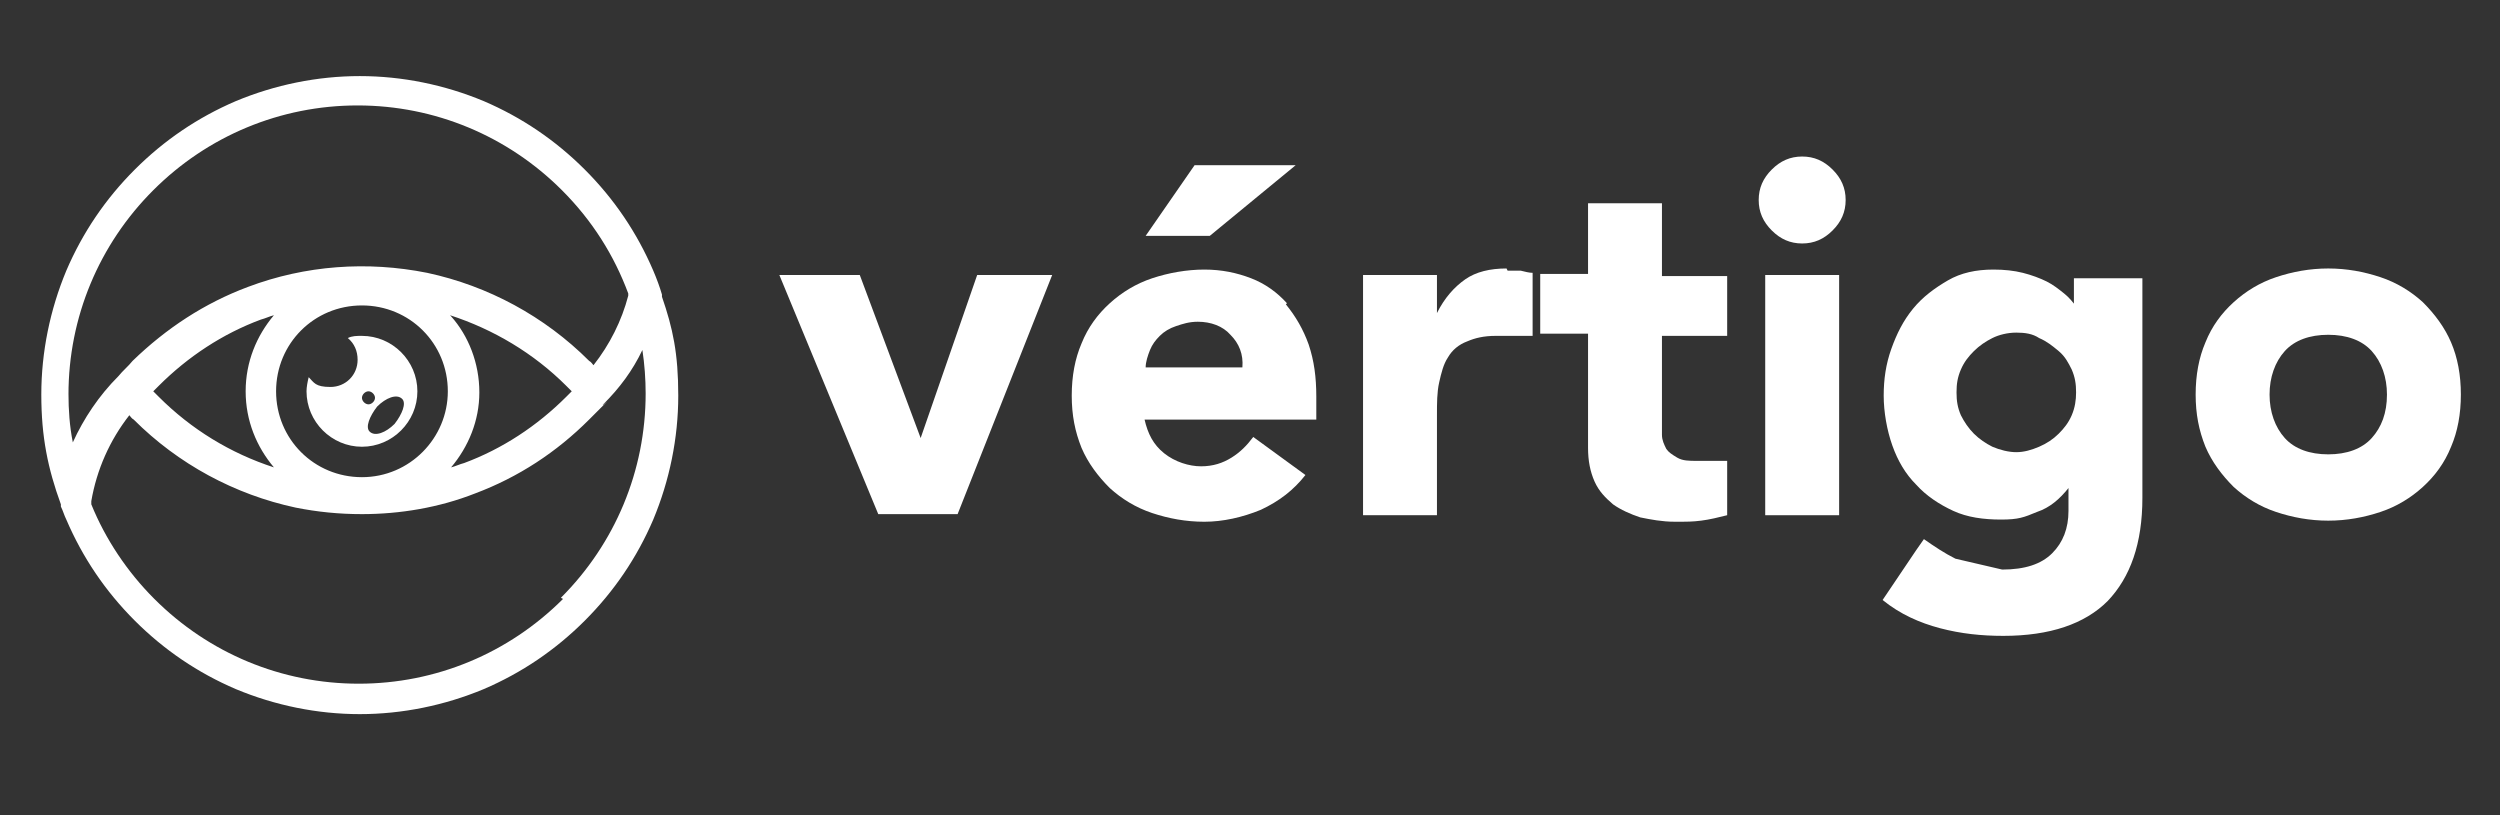 <?xml version="1.0" encoding="UTF-8"?>
<svg xmlns="http://www.w3.org/2000/svg" version="1.1" viewBox="0 0 230 75">
  <rect x="0" y="0" width="230" height="75" fill="#333333" stroke="none"/>
  <defs>
    <style>
      .cls-1 {
        fill: #fff;
      }
    </style>
  </defs>
  <!-- Generator: Adobe Illustrator 28.6.0, SVG Export Plug-In . SVG Version: 1.2.0 Build 709)  -->
  <g>
    <g id="Capa_1">
      <g>
        <g>
          <polygon class="cls-1" points="84.7 40.3 84.7 40.3 79.1 25.3 71.7 25.3 80.8 47.3 88.1 47.3 96.8 25.3 89.9 25.3 84.7 40.3"/>
          <polygon class="cls-1" points="119.2 15.2 109.9 15.2 105.4 21.7 111.3 21.7 119.2 15.2"/>
          <path class="cls-1" d="M118.4,27.9c-.9-1-2-1.8-3.3-2.3-1.3-.5-2.7-.8-4.3-.8s-3.3.3-4.8.8c-1.5.5-2.8,1.3-3.9,2.3-1.1,1-2,2.2-2.6,3.7-.6,1.4-.9,3-.9,4.8s.3,3.3.9,4.8c.6,1.4,1.5,2.6,2.6,3.7,1.1,1,2.4,1.8,3.9,2.3s3.1.8,4.8.8,3.5-.4,5.2-1.1c1.7-.8,3-1.8,4.1-3.2l-4.8-3.5c-.6.8-1.2,1.4-2,1.9s-1.7.8-2.8.8-2.4-.4-3.4-1.2-1.5-1.8-1.8-3.1h15.8v-2.1c0-1.8-.2-3.3-.7-4.8-.5-1.4-1.2-2.6-2.1-3.7ZM105.4,33.8c0-.5.2-1.1.4-1.6.2-.5.5-.9.9-1.3.4-.4.9-.7,1.5-.9.6-.2,1.2-.4,2-.4,1.2,0,2.3.4,3,1.2.8.8,1.2,1.8,1.1,3h-9Z"/>
          <path class="cls-1" d="M165.8,14.4c-1.1,0-2,.4-2.8,1.2-.8.8-1.2,1.7-1.2,2.8s.4,2,1.2,2.8,1.7,1.2,2.8,1.2,2-.4,2.8-1.2c.8-.8,1.2-1.7,1.2-2.8s-.4-2-1.2-2.8c-.8-.8-1.7-1.2-2.8-1.2Z"/>
          <rect class="cls-1" x="162.4" y="25.3" width="6.8" height="22.1"/>
          <path class="cls-1" d="M191,28.2h0c-.3-.4-.6-.8-1.1-1.2s-1-.8-1.6-1.1c-.6-.3-1.4-.6-2.2-.8s-1.7-.3-2.7-.3c-1.6,0-3,.3-4.2,1s-2.3,1.5-3.2,2.6c-.9,1.1-1.5,2.3-2,3.7s-.7,2.8-.7,4.3.3,3.2.8,4.6c.5,1.4,1.2,2.6,2.2,3.6.9,1,2.1,1.8,3.4,2.4,1.3.6,2.8.8,4.4.8s2.1-.2,3.3-.7c1.2-.4,2.1-1.2,2.9-2.2h0v2.1c0,1.6-.5,2.9-1.5,3.9-1,1-2.5,1.5-4.6,1.5l-4.3-1c-1-.5-1.9-1.1-2.9-1.8l-.7,1h0l-3.1,4.6c1.6,1.3,3.4,2.1,5.3,2.6s3.8.7,5.8.7c4.3,0,7.5-1.1,9.6-3.2,2.1-2.2,3.2-5.3,3.2-9.5v-20.2h-6.3v2.9ZM190.6,38.2c-.3.7-.7,1.2-1.2,1.7s-1.1.9-1.8,1.2-1.4.5-2.1.5-1.5-.2-2.2-.5c-.6-.3-1.2-.7-1.7-1.2s-.9-1.1-1.2-1.7c-.3-.7-.4-1.3-.4-2.1s.1-1.4.4-2.1c.3-.7.7-1.2,1.2-1.7s1.1-.9,1.7-1.2c.6-.3,1.4-.5,2.2-.5s1.5.1,2.1.5c.7.3,1.2.7,1.8,1.2s.9,1.1,1.2,1.7c.3.7.4,1.3.4,2.1,0,.7-.1,1.4-.4,2.1Z"/>
          <path class="cls-1" d="M225.5,31.5c-.6-1.4-1.5-2.6-2.6-3.7-1.1-1-2.4-1.8-3.9-2.3s-3.1-.8-4.8-.8-3.3.3-4.8.8c-1.5.5-2.8,1.3-3.9,2.3-1.1,1-2,2.2-2.6,3.7-.6,1.4-.9,3-.9,4.8s.3,3.3.9,4.8c.6,1.4,1.5,2.6,2.6,3.7,1.1,1,2.4,1.8,3.9,2.3s3.1.8,4.8.8,3.3-.3,4.8-.8c1.5-.5,2.8-1.3,3.9-2.3,1.1-1,2-2.2,2.6-3.7.6-1.4.9-3,.9-4.8,0-1.8-.3-3.4-.9-4.8ZM218.2,40.3c-.9,1-2.3,1.5-4,1.5s-3.1-.5-4-1.5c-.9-1-1.4-2.4-1.4-4s.5-3,1.4-4c.9-1,2.3-1.5,4-1.5s3.1.5,4,1.5c.9,1,1.4,2.4,1.4,4,0,1.7-.5,3-1.4,4Z"/>
          <path class="cls-1" d="M152.9,18.7h-6.8v6.5h-4.4v5.5h4.4v10.5c0,1.2.2,2.2.6,3.1s1,1.5,1.7,2.1c.7.5,1.6.9,2.5,1.2,1,.2,2,.4,3.2.4s1.6,0,2.4-.1,1.6-.3,2.4-.5v-5h-2.8c-.7,0-1.3,0-1.8-.3s-.8-.5-1-.8c-.2-.4-.4-.8-.4-1.3s0-1,0-1.7v-7.4h6v-5.5h-6v-6.5h0Z"/>
          <path class="cls-1" d="M138.6,24.7c-1.5,0-2.8.3-3.8,1s-1.9,1.7-2.6,3.1h0v-3.5h-6.8v22.1h6.8v-9.2c0-1.1,0-2.1.2-3s.4-1.7.8-2.3c.4-.7,1-1.2,1.8-1.5.7-.3,1.5-.5,2.6-.5h0s.5,0,.5,0h2.9v-5.8c-.3,0-.7-.1-1.1-.2-.4,0-.8,0-1.2,0Z"/>
        </g>
        <g>
          <path class="cls-1" d="M60.9,27.2s0,0,0-.1c-.2-.7-.5-1.5-.8-2.2-1.5-3.5-3.6-6.6-6.3-9.3-2.7-2.7-5.8-4.8-9.3-6.3-3.6-1.5-7.5-2.3-11.4-2.3s-7.8.8-11.4,2.3c-3.5,1.5-6.6,3.6-9.3,6.3-2.7,2.7-4.8,5.8-6.3,9.3-1.5,3.6-2.3,7.5-2.3,11.4s.6,6.8,1.8,10.1c0,0,0,.1,0,.2.2.4.3.8.5,1.2,1.5,3.5,3.6,6.6,6.3,9.3,2.7,2.7,5.8,4.8,9.3,6.3,3.6,1.5,7.5,2.3,11.4,2.3s7.8-.8,11.4-2.3c3.5-1.5,6.6-3.6,9.3-6.3s4.8-5.8,6.3-9.3c1.5-3.6,2.3-7.5,2.3-11.4s-.5-6.2-1.5-9.1ZM6.3,36.3c0-7.1,2.8-13.8,7.8-18.8s11.7-7.8,18.8-7.8,13.8,2.8,18.8,7.8c2.8,2.8,4.8,6,6.1,9.5,0,0,0,.1,0,.2-.6,2.3-1.7,4.5-3.2,6.4-.1-.1-.2-.3-.4-.4-4.1-4.1-9.3-6.9-14.9-8.1-5.5-1.1-11.2-.7-16.5,1.3-4,1.5-7.5,3.8-10.6,6.8-.4.5-.9.9-1.3,1.4,0,0,0,0,0,0h0c-1.8,1.8-3.2,3.9-4.2,6.1-.3-1.5-.4-3-.4-4.5ZM41.4,29c4,1.3,7.7,3.5,10.7,6.5s.3.3.5.5c-.2.2-.3.3-.5.5-2.7,2.7-5.9,4.8-9.4,6.1-.4.1-.8.3-1.2.4,1.6-1.9,2.6-4.3,2.6-6.9,0-2.7-1-5.2-2.6-7ZM41.2,36c0,4.3-3.5,7.9-7.9,7.9s-7.9-3.5-7.9-7.9,3.5-7.9,7.9-7.9,7.9,3.5,7.9,7.9ZM25.2,43c-4-1.3-7.6-3.5-10.6-6.5-.2-.2-.3-.3-.5-.5.2-.2.3-.3.5-.5,2.7-2.7,5.9-4.8,9.4-6.1.4-.1.8-.3,1.2-.4-1.6,1.9-2.6,4.3-2.6,7s1,5.1,2.6,7ZM51.8,55.1c-5,5-11.7,7.8-18.8,7.8s-13.8-2.8-18.8-7.8c-2.5-2.5-4.5-5.5-5.8-8.7,0,0,0-.2,0-.3.5-2.9,1.7-5.6,3.5-7.9.1.1.2.3.4.4,4.1,4.1,9.3,6.9,14.9,8.1,2,.4,4,.6,6.1.6,3.5,0,7.1-.6,10.4-1.9,4-1.5,7.5-3.8,10.5-6.8s.9-.9,1.3-1.4c0,0,0,0,0,0h0c1.5-1.5,2.7-3.1,3.6-5,.2,1.3.3,2.7.3,4,0,7.1-2.8,13.8-7.8,18.8Z"/>
          <path class="cls-1" d="M33.3,30.9c-.5,0-.9,0-1.3.2.6.5.9,1.2.9,2,0,1.4-1.1,2.5-2.5,2.5s-1.5-.4-2-.9c-.1.4-.2.9-.2,1.3,0,2.8,2.3,5.1,5.1,5.1s5.1-2.3,5.1-5.1c0-2.8-2.3-5.1-5.1-5.1ZM33.3,36.6c0-.3.3-.6.6-.6s.6.3.6.6-.3.6-.6.6-.6-.3-.6-.6ZM36.3,39c-.8.8-1.8,1.2-2.3.7-.4-.4,0-1.4.7-2.3.8-.8,1.8-1.2,2.3-.7.4.4,0,1.4-.7,2.3Z"/>
        </g>
      </g>
    </g>
  </g>
</svg>